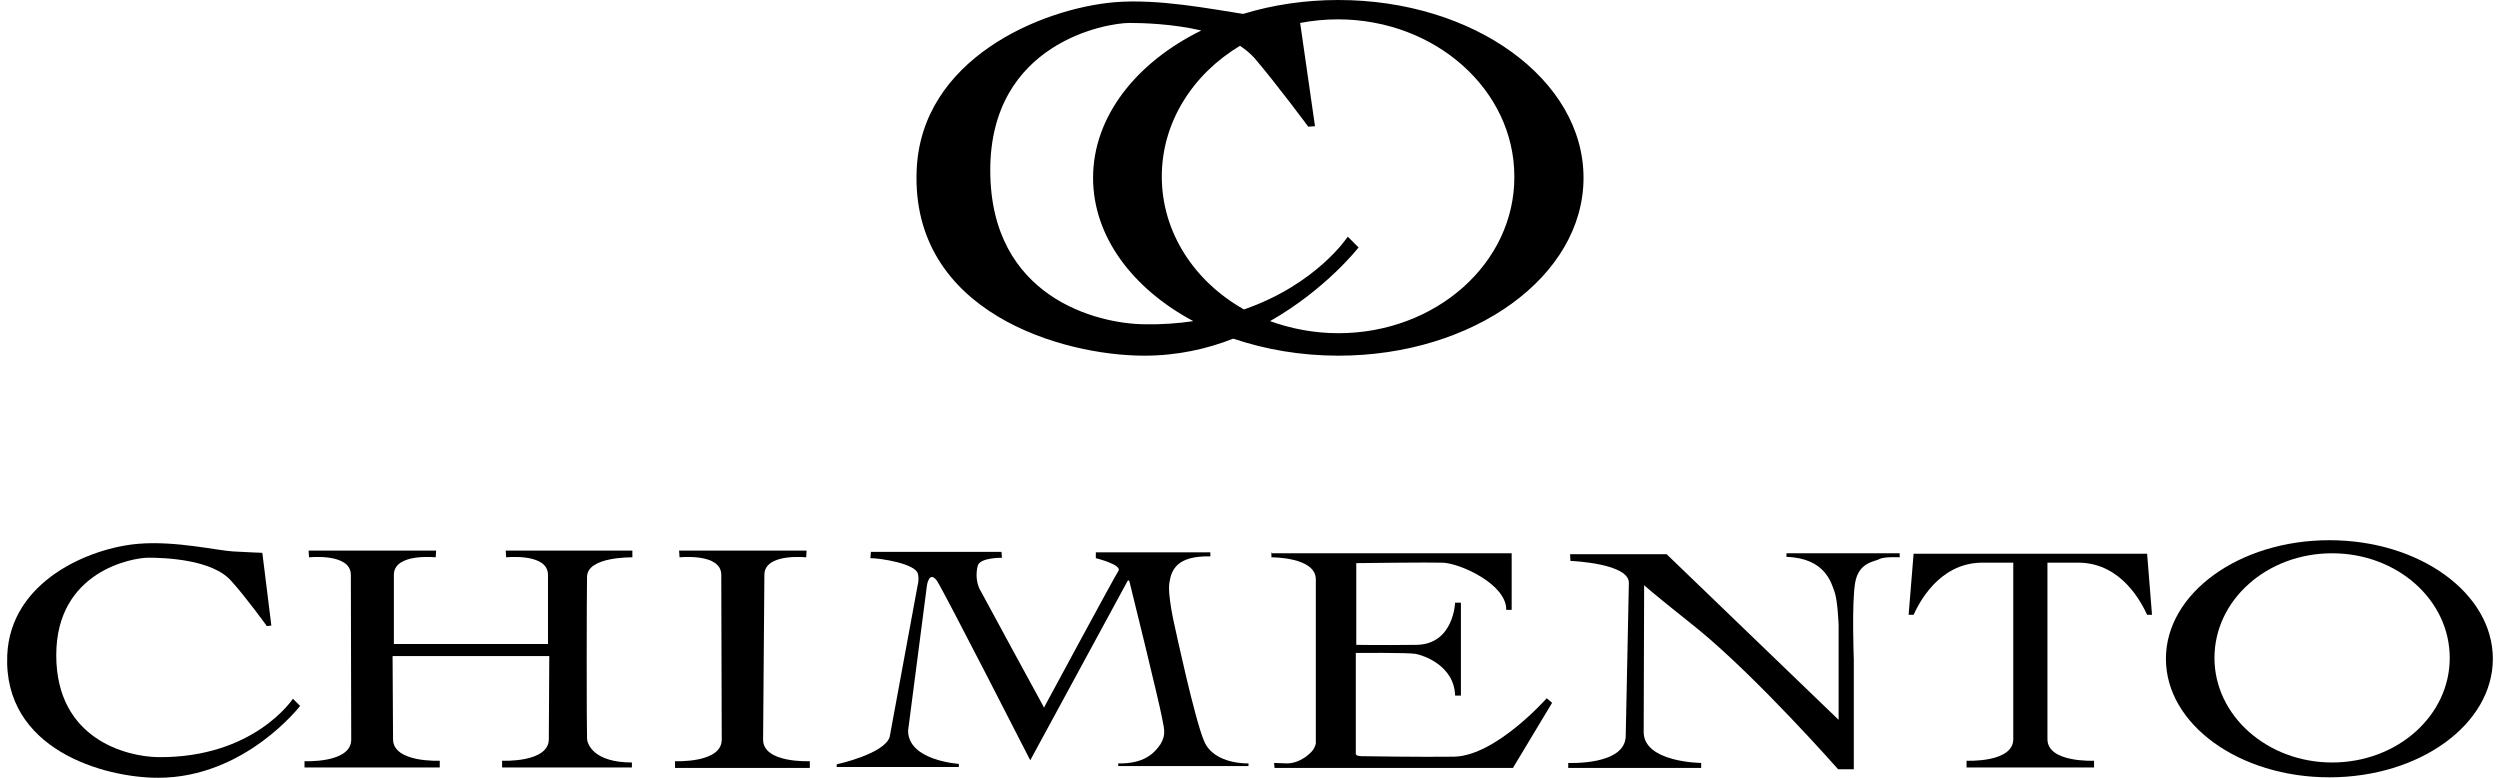 <?xml version="1.0" encoding="UTF-8"?>
<!DOCTYPE svg PUBLIC "-//W3C//DTD SVG 1.1//EN" "http://www.w3.org/Graphics/SVG/1.1/DTD/svg11.dtd">
<!-- Creator: CorelDRAW 2019 (64-Bit) -->
<svg xmlns="http://www.w3.org/2000/svg" xml:space="preserve" width="270px" height="84px" version="1.1" shape-rendering="geometricPrecision" text-rendering="geometricPrecision" image-rendering="optimizeQuality" fill-rule="evenodd" clip-rule="evenodd"
viewBox="0 0 26983000 8443000"
 xmlns:xlink="http://www.w3.org/1999/xlink"
 xmlns:xodm="http://www.corel.com/coreldraw/odm/2003">
 <g id="Layer_x0020_1">
  <g id="_1718084287200">
   <path fill="black" fill-rule="nonzero" d="M14450000 0c-365000,0 -716000,54000 -1033000,151000 -351000,-54000 -922000,-166000 -1394000,-127000 -800000,69000 -2102000,615000 -2150000,1824000 -64000,1545000 1584000,2013000 2471000,2013000 356000,0 683000,-73000 965000,-185000 347000,117000 732000,185000 1141000,185000 1472000,0 2662000,-863000 2662000,-1931000 0,-1067000 -1190000,-1930000 -2662000,-1930000zm-2106000 3520000c-507000,-5000 -1672000,-288000 -1672000,-1672000 0,-1385000 1263000,-1599000 1511000,-1599000 142000,0 468000,9000 780000,82000 -707000,347000 -1175000,936000 -1175000,1599000 0,639000 430000,1204000 1088000,1556000 -161000,24000 -342000,38000 -532000,34000zm2106000 97000c-263000,0 -512000,-49000 -741000,-131000 610000,-347000 961000,-800000 961000,-800000l-117000 -117000c0,0 -337000,517000 -1127000,790000 -536000,-302000 -892000,-834000 -892000,-1443000 0,-590000 337000,-1112000 849000,-1419000 58000,39000 112000,83000 156000,132000 234000,273000 585000,746000 585000,746000l73000 -5000 -161000 -1121000c131000,-25000 268000,-39000 409000,-39000 1058000,0 1916000,765000 1916000,1706000 5000,941000 -853000,1701000 -1911000,1701000z"/>
   <path fill="black" fill-rule="nonzero" d="M2819000 6796000l49000 -5000 -98000 -790000c0,0 -146000,-5000 -317000,-15000 -170000,-9000 -624000,-117000 -1028000,-83000 -532000,44000 -1390000,405000 -1424000,1209000 -44000,1024000 1048000,1331000 1638000,1331000 941000,0 1541000,-780000 1541000,-780000l-78000 -78000c0,0 -420000,644000 -1463000,634000 -336000,-5000 -1106000,-190000 -1106000,-1107000 0,-916000 833000,-1058000 999000,-1058000 166000,0 697000,15000 902000,254000 156000,171000 385000,488000 385000,488000z"/>
   <g>
    <path fill="black" fill-rule="nonzero" d="M26515000 7142000c0,628000 -570000,1135000 -1277000,1135000 -702000,0 -1277000,-507000 -1277000,-1135000 0,-629000 570000,-1136000 1277000,-1136000 707000,0 1277000,507000 1277000,1136000l0 0zm468000 9000c0,-711000 -794000,-1287000 -1774000,-1287000 -980000,0 -1775000,576000 -1775000,1287000 0,712000 795000,1287000 1775000,1287000 980000,0 1774000,-575000 1774000,-1287000z"/>
   </g>
   <g>
    <path fill="black" fill-rule="nonzero" d="M3228000 8336000l0 -73000c0,0 507000,24000 507000,-234000l-4000 -1789000c0,-239000 -454000,-190000 -454000,-190000l-5000 -73000 1385000 0 -5000 73000c0,0 -454000,-49000 -454000,190000 0,239000 0,751000 0,751000l1673000 0c0,0 0,-512000 0,-751000 0,-239000 -454000,-190000 -454000,-190000l-5000 -73000 1375000 0 0 73000c0,0 -487000,-10000 -492000,209000 -5000,220000 -5000,1658000 0,1755000 0,64000 73000,263000 487000,263000l0 54000 -1409000 0 0 -73000c0,0 507000,24000 507000,-234000l5000 -902000 -1701000 0 5000 902000c0,258000 507000,234000 507000,234000l0 73000 -1468000 0 0 5000zm0 0l0 0 0 0z"/>
   </g>
   <path fill="black" fill-rule="nonzero" d="M8206000 8029000c0,258000 507000,234000 507000,234000l0 73000 -1463000 0 0 -73000c0,0 507000,24000 507000,-234000l-5000 -1789000c0,-239000 -453000,-190000 -453000,-190000l-5000 -73000 1384000 0 -4000 73000c0,0 -454000,-49000 -454000,190000l-14000 1789000z"/>
   <path fill="black" fill-rule="nonzero" d="M17770000 6352000l-5000 1594000c0,331000 624000,336000 624000,336000l0 54000 -1443000 0 0 -54000c0,0 619000,30000 624000,-292000l34000 -1653000c20000,-224000 -634000,-248000 -634000,-248000l-4000 -73000 1048000 0 1867000 1798000 0 -1033000c0,0 -10000,-263000 -44000,-356000 -34000,-93000 -98000,-366000 -522000,-380000l0 -39000 1229000 0 0 44000c0,0 -166000,-10000 -220000,19000 -53000,29000 -224000,34000 -263000,254000 -39000,219000 -15000,838000 -15000,838000l0 1190000 -170000 0c0,0 -863000,-980000 -1516000,-1517000 -575000,-458000 -590000,-482000 -590000,-482000z"/>
   <path fill="black" fill-rule="nonzero" d="M22654000 8331000l0 -73000c0,0 -506000,24000 -506000,-234000l0 -1916000c9000,0 350000,0 350000,0 459000,10000 673000,439000 732000,566000l53000 0 -53000 -663000 -2535000 0 -54000 663000 54000 0c58000,-127000 273000,-556000 731000,-566000 0,0 341000,0 351000,0l0 1916000c0,258000 -507000,234000 -507000,234000l0 73000 1384000 0z"/>
   <g>
    <path fill="black" fill-rule="nonzero" d="M11257000 7683000c0,0 -673000,-1234000 -702000,-1292000 -29000,-59000 -44000,-156000 -19000,-249000 24000,-92000 263000,-87000 263000,-87000l-5000 -64000 -1418000 0 -5000 68000c107000,0 492000,59000 516000,171000 15000,63000 -4000,127000 -4000,127000l-303000 1643000c-58000,185000 -575000,297000 -575000,297000l0 29000 1326000 0 0 -34000c0,0 -551000,-34000 -551000,-361000l205000 -1579000c0,0 24000,-161000 107000,-49000 73000,107000 1014000,1950000 1014000,1950000l1053000 -1940000c0,0 15000,-29000 24000,0 10000,34000 332000,1350000 351000,1467000 20000,117000 54000,185000 -14000,298000 -69000,102000 -181000,214000 -459000,209000l0 29000 1414000 0 0 -29000c0,0 -375000,15000 -482000,-243000 -103000,-239000 -317000,-1239000 -317000,-1239000 0,0 -83000,-351000 -59000,-482000 20000,-132000 78000,-293000 444000,-283000l0 -44000 -1243000 0 0 63000c0,0 297000,73000 243000,142000 -29000,39000 -799000,1467000 -799000,1467000l-5000 15000zm0 0l0 0 0 0z"/>
   </g>
   <g>
    <path fill="black" fill-rule="nonzero" d="M13724000 5996000l0 54000c0,0 482000,-5000 482000,239000 0,243000 0,1784000 0,1784000 0,0 -5000,24000 -24000,58000 -19000,34000 -136000,156000 -292000,156000l-137000 -5000 5000 54000 2588000 0 425000 -707000 -59000 -49000c0,0 -551000,624000 -1004000,634000 -366000,5000 -970000,-5000 -970000,-5000 0,0 -98000,5000 -98000,-24000 0,-34000 0,-1097000 0,-1097000 0,0 566000,-5000 649000,10000 78000,14000 419000,122000 429000,453000l63000 0 0 -1009000 -63000 0c0,0 -15000,453000 -420000,458000 -404000,5000 -653000,0 -653000,0l0 -887000c0,0 785000,-10000 936000,-5000 190000,5000 697000,234000 692000,512000l59000 0 0 -614000 -2598000 0 -10000 -10000zm0 0l0 0 0 0z"/>
   </g>
  </g>
 </g>
</svg>
